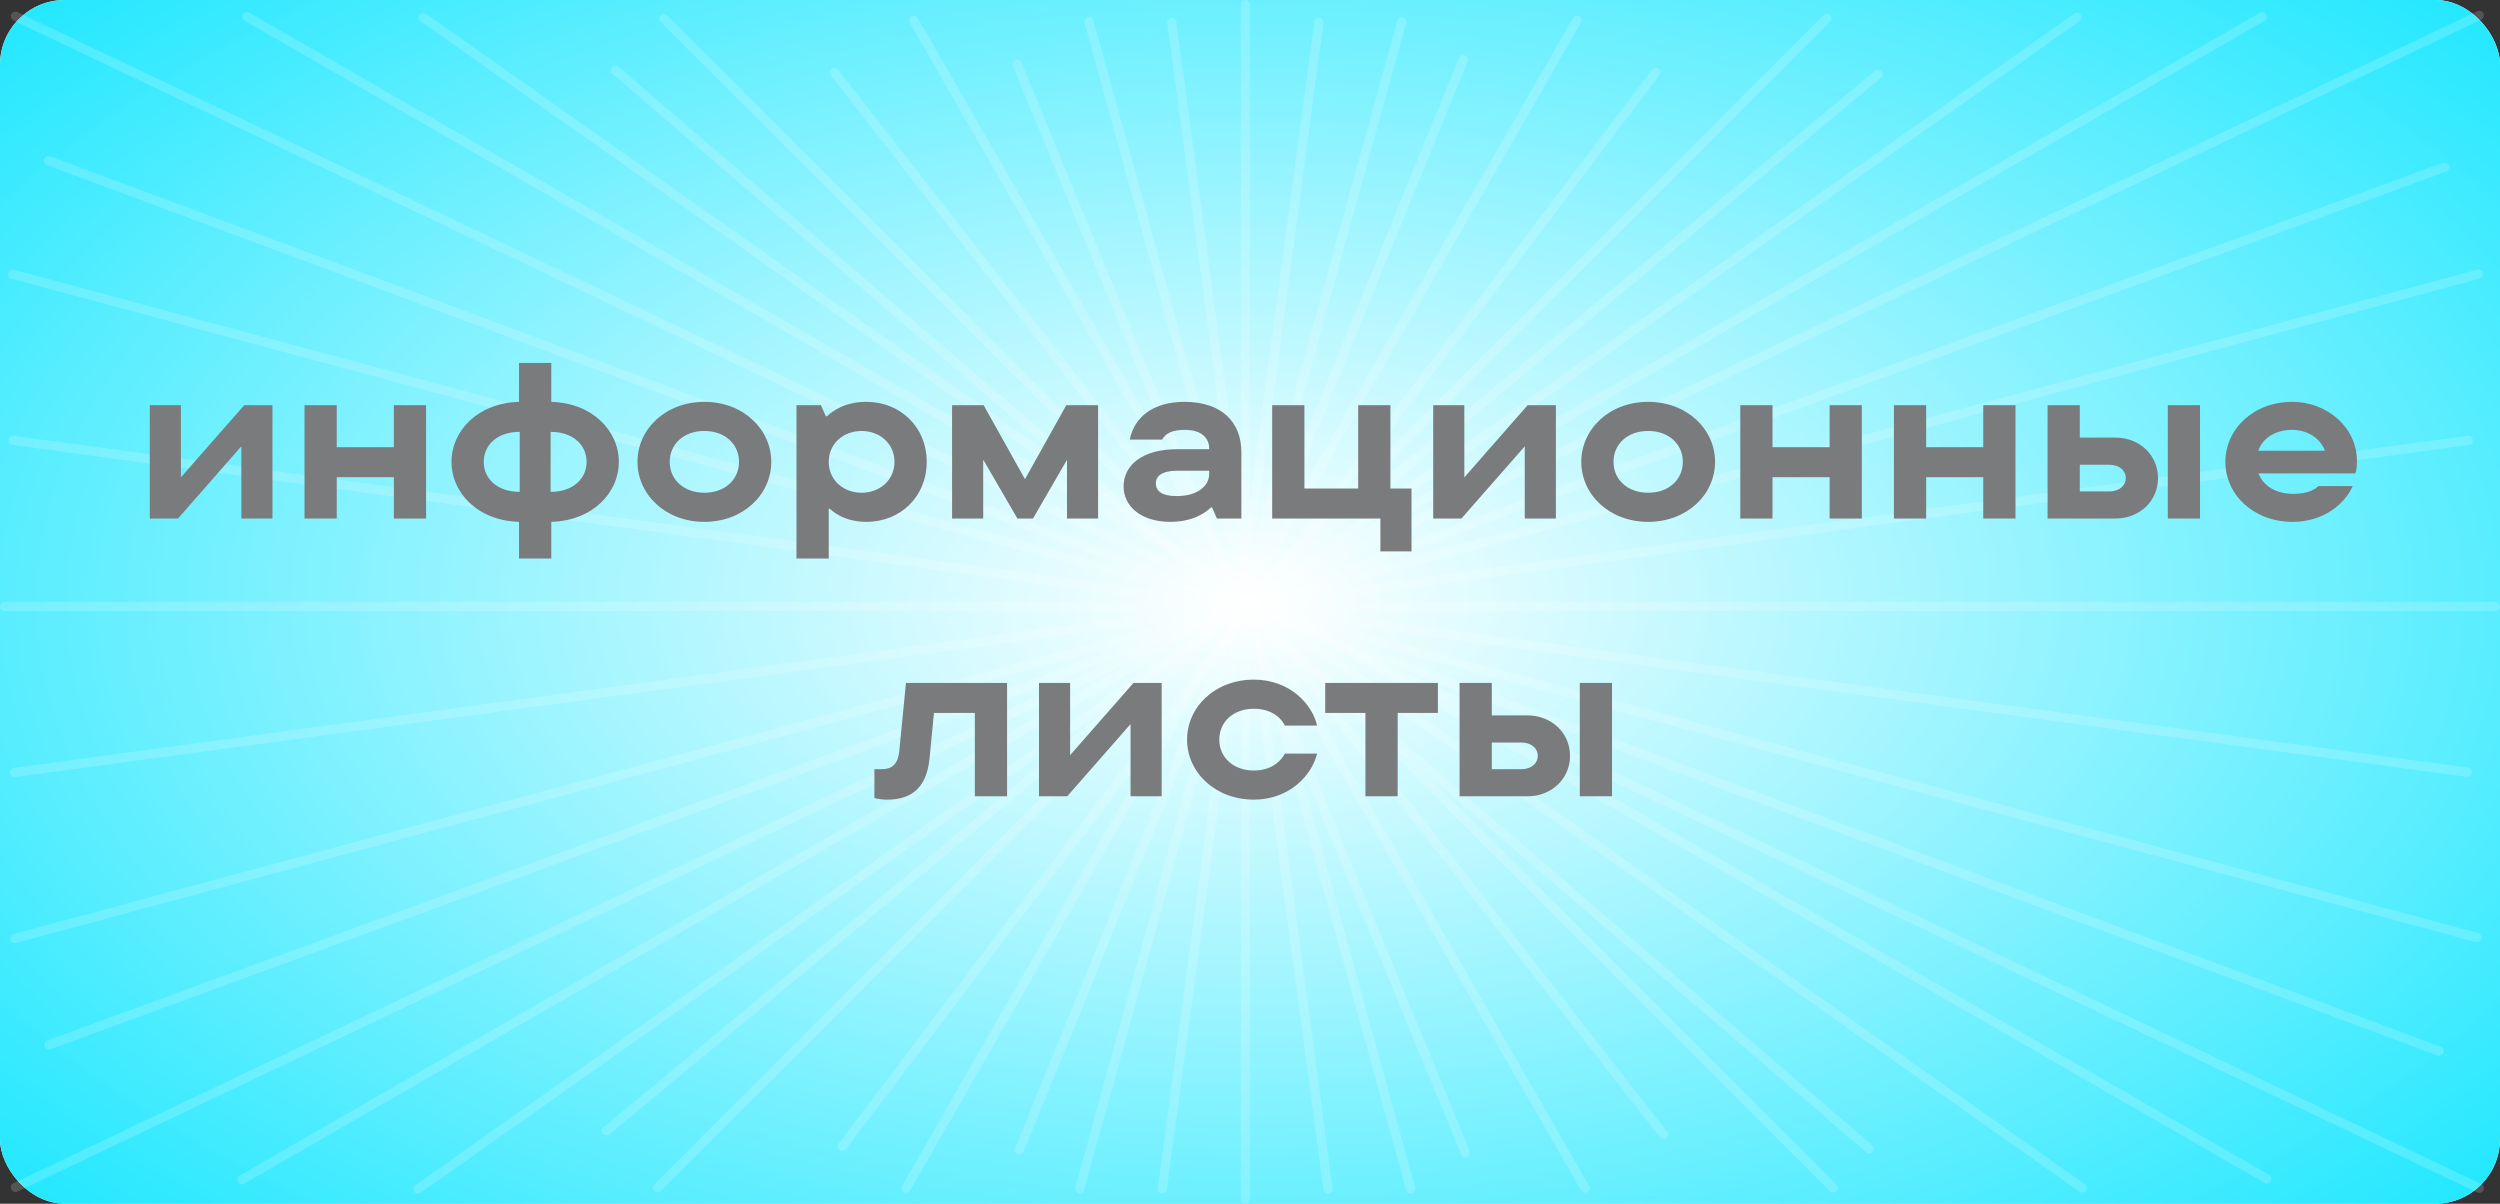 <?xml version="1.0" encoding="UTF-8"?> <svg xmlns="http://www.w3.org/2000/svg" width="270" height="130" viewBox="0 0 270 130" fill="none"><rect x="0" y="0" width="270" height="130" fill="#333333" stroke="none"/> <rect width="270" height="130" rx="7" fill="white"></rect> <rect width="270" height="130" rx="7" fill="url(#paint0_diamond_226_8407)"></rect> <line x1="1.666" y1="1.763" x2="267.763" y2="128.334" stroke="white" stroke-opacity="0.17" stroke-linecap="round"></line> <line x1="71.707" y1="2" x2="198" y2="128.293" stroke="white" stroke-opacity="0.17" stroke-linecap="round"></line> <line x1="45.697" y1="1.88" x2="224.88" y2="128.303" stroke="white" stroke-opacity="0.17" stroke-linecap="round"></line> <line x1="0.5" y1="-0.5" x2="219.793" y2="-0.5" transform="matrix(-0.817 0.577 0.577 0.817 225 2)" stroke="white" stroke-opacity="0.17" stroke-linecap="round"></line> <line x1="98.683" y1="2.184" x2="171.184" y2="128.317" stroke="white" stroke-opacity="0.17" stroke-linecap="round"></line> <line x1="90.132" y1="7.853" x2="179.656" y2="122.532" stroke="white" stroke-opacity="0.17" stroke-linecap="round"></line> <line x1="178.823" y1="7.816" x2="90.98" y2="123.788" stroke="white" stroke-opacity="0.17" stroke-linecap="round"></line> <line x1="0.5" y1="-0.5" x2="145.986" y2="-0.5" transform="matrix(-0.498 0.867 0.867 0.498 171 2)" stroke="white" stroke-opacity="0.17" stroke-linecap="round"></line> <line x1="117.615" y1="2.349" x2="152.349" y2="128.385" stroke="white" stroke-opacity="0.17" stroke-linecap="round"></line> <line x1="0.5" y1="-0.5" x2="131.235" y2="-0.5" transform="matrix(-0.266 0.964 0.964 0.266 152 2)" stroke="white" stroke-opacity="0.17" stroke-linecap="round"></line> <line x1="0.5" y1="-0.5" x2="179.105" y2="-0.5" transform="matrix(-0.707 0.707 0.707 0.707 198 2)" stroke="white" stroke-opacity="0.17" stroke-linecap="round"></line> <line x1="0.5" y1="-0.5" x2="179.105" y2="-0.5" transform="matrix(-0.769 0.639 0.639 0.769 203.547 8.078)" stroke="white" stroke-opacity="0.17" stroke-linecap="round"></line> <line x1="0.5" y1="-0.5" x2="179.105" y2="-0.5" transform="matrix(0.758 0.652 0.652 -0.758 66.445 6.912)" stroke="white" stroke-opacity="0.17" stroke-linecap="round"></line> <line x1="267.763" y1="1.666" x2="1.666" y2="128.237" stroke="white" stroke-opacity="0.17" stroke-linecap="round"></line> <line x1="267.647" y1="29.613" x2="1.613" y2="101.353" stroke="white" stroke-opacity="0.17" stroke-linecap="round"></line> <line x1="0.5" y1="-0.5" x2="276.038" y2="-0.5" transform="matrix(0.966 0.26 0.26 -0.966 1 29)" stroke="white" stroke-opacity="0.17" stroke-linecap="round"></line> <line x1="0.5" y1="-0.5" x2="276.038" y2="-0.5" transform="matrix(0.937 0.349 0.349 -0.937 4.938 16.71)" stroke="white" stroke-opacity="0.17" stroke-linecap="round"></line> <line x1="26.683" y1="1.816" x2="244.816" y2="127.317" stroke="white" stroke-opacity="0.17" stroke-linecap="round"></line> <line x1="0.5" y1="-0.5" x2="252.16" y2="-0.5" transform="matrix(-0.867 0.499 0.499 0.867 245 2)" stroke="white" stroke-opacity="0.17" stroke-linecap="round"></line> <line x1="0.5" y1="-0.5" x2="276.038" y2="-0.5" transform="matrix(0.939 -0.344 -0.344 -0.939 4.656 112.537)" stroke="white" stroke-opacity="0.17" stroke-linecap="round"></line> <line x1="266.572" y1="47.562" x2="1.563" y2="83.428" stroke="white" stroke-opacity="0.17" stroke-linecap="round"></line> <line x1="0.5" y1="-0.5" x2="267.925" y2="-0.5" transform="matrix(0.991 0.134 0.134 -0.991 1 47)" stroke="white" stroke-opacity="0.17" stroke-linecap="round"></line> <line x1="134.5" y1="0.5" x2="134.5" y2="129.5" stroke="white" stroke-opacity="0.17" stroke-linecap="round"></line> <line x1="126.562" y1="2.429" x2="143.429" y2="128.438" stroke="white" stroke-opacity="0.17" stroke-linecap="round"></line> <line x1="0.5" y1="-0.5" x2="127.633" y2="-0.5" transform="matrix(-0.133 0.991 0.991 0.133 143 2)" stroke="white" stroke-opacity="0.17" stroke-linecap="round"></line> <line x1="0.5" y1="-0.5" x2="127.633" y2="-0.5" transform="matrix(-0.377 0.926 0.926 0.377 158.68 6.172)" stroke="white" stroke-opacity="0.17" stroke-linecap="round"></line> <line x1="0.5" y1="-0.5" x2="127.633" y2="-0.5" transform="matrix(0.381 0.925 0.925 -0.381 110.109 6.259)" stroke="white" stroke-opacity="0.17" stroke-linecap="round"></line> <line x1="269.5" y1="65.5" x2="0.5" y2="65.5" stroke="white" stroke-opacity="0.17" stroke-linecap="round"></line> <path d="M19.537 51.56V43.76H16.177V56H19.225L26.065 48.2V56H29.425V43.76H26.377L19.537 51.56ZM42.536 48.296H36.368V43.76H32.888V56H36.368V51.536H42.536V56H46.016V43.76H42.536V48.296ZM66.834 49.88C66.834 46.496 63.954 43.52 59.538 43.4V39.2H56.058V43.4C51.642 43.52 48.762 46.496 48.762 49.88C48.762 53.264 51.642 56.24 56.058 56.36V60.32H59.538V56.36C63.954 56.24 66.834 53.264 66.834 49.88ZM52.242 49.88C52.242 48.104 53.658 46.64 56.13 46.64V53.12C53.658 53.12 52.242 51.656 52.242 49.88ZM59.466 46.64C61.938 46.64 63.354 48.104 63.354 49.88C63.354 51.656 61.938 53.12 59.466 53.12V46.64ZM76.072 56.36C80.272 56.36 83.296 53.408 83.296 49.88C83.296 46.352 80.272 43.4 76.072 43.4C71.872 43.4 68.848 46.352 68.848 49.88C68.848 53.408 71.872 56.36 76.072 56.36ZM76.072 53.216C73.792 53.216 72.328 51.752 72.328 49.88C72.328 48.008 73.792 46.544 76.072 46.544C78.352 46.544 79.816 48.008 79.816 49.88C79.816 51.752 78.352 53.216 76.072 53.216ZM89.501 60.32V54.944H89.621C90.173 55.472 91.445 56.36 93.581 56.36C97.229 56.36 100.085 53.648 100.085 49.88C100.085 46.112 97.229 43.4 93.581 43.4C91.253 43.4 89.957 44.36 89.309 44.96H89.189L88.661 43.76H86.021V60.32H89.501ZM93.053 53.216C91.061 53.216 89.501 51.824 89.501 49.88C89.501 47.936 91.061 46.544 93.053 46.544C95.045 46.544 96.605 47.936 96.605 49.88C96.605 51.824 95.045 53.216 93.053 53.216ZM110.698 51.752L106.234 43.76H102.826V56H106.186V49.64L109.882 56H111.562L115.234 49.664V56H118.594V43.76H115.162L110.698 51.752ZM127.924 43.4C124.588 43.4 122.5 45.008 122.02 47.48H125.5C125.908 46.808 126.556 46.424 127.972 46.424C129.748 46.424 130.588 47.312 130.588 48.416V48.512H127.156C123.364 48.512 121.348 50.24 121.348 52.544C121.348 54.656 123.22 56.36 126.388 56.36C128.836 56.36 130.204 55.376 130.78 54.8H130.9L131.428 56H134.068V48.848C134.068 45.656 132.028 43.4 127.924 43.4ZM127.084 53.576C125.404 53.576 124.828 52.976 124.828 52.208C124.828 51.44 125.452 50.84 127.132 50.84H130.588V51.224C130.588 52.4 129.436 53.576 127.084 53.576ZM152.444 59.552V52.76H150.164V43.76H146.684V52.76H140.876V43.76H137.396V56H149.084V59.552H152.444ZM158.147 51.56V43.76H154.787V56H157.835L164.675 48.2V56H168.035V43.76H164.987L158.147 51.56ZM178.002 56.36C182.202 56.36 185.226 53.408 185.226 49.88C185.226 46.352 182.202 43.4 178.002 43.4C173.802 43.4 170.778 46.352 170.778 49.88C170.778 53.408 173.802 56.36 178.002 56.36ZM178.002 53.216C175.722 53.216 174.258 51.752 174.258 49.88C174.258 48.008 175.722 46.544 178.002 46.544C180.282 46.544 181.746 48.008 181.746 49.88C181.746 51.752 180.282 53.216 178.002 53.216ZM197.599 48.296H191.431V43.76H187.951V56H191.431V51.536H197.599V56H201.079V43.76H197.599V48.296ZM214.192 48.296H208.024V43.76H204.544V56H208.024V51.536H214.192V56H217.672V43.76H214.192V48.296ZM224.618 47.264V43.76H221.138V56H228.482C231.05 56 233.066 54.128 233.066 51.632C233.066 49.136 231.05 47.264 228.482 47.264H224.618ZM234.122 56H237.602V43.76H234.122V56ZM224.618 53.072V50.192H227.81C228.938 50.192 229.586 50.864 229.586 51.632C229.586 52.4 228.938 53.072 227.81 53.072H224.618ZM254.548 49.784C254.548 46.136 251.308 43.4 247.564 43.4C243.364 43.4 240.34 46.352 240.34 49.88C240.34 53.408 243.364 56.36 247.612 56.36C250.996 56.36 253.276 54.368 254.092 52.496H250.396C249.964 52.904 249.172 53.336 247.66 53.336C245.86 53.336 244.444 52.52 243.916 51.128H254.38C254.5 50.84 254.548 50.264 254.548 49.784ZM247.564 46.424C249.124 46.424 250.564 47.264 251.092 48.68H243.892C244.396 47.24 245.812 46.424 247.564 46.424ZM95.828 86.36C98.708 86.36 100.1 84.8 100.388 81.92L100.868 77H105.284V86H108.764V73.76H97.844L97.124 81.104C96.956 82.736 96.164 83.072 95.18 83.072H94.436V86.192C94.82 86.288 95.276 86.36 95.828 86.36ZM115.572 81.56V73.76H112.212V86H115.26L122.1 78.2V86H125.46V73.76H122.412L115.572 81.56ZM135.427 86.36C139.291 86.36 141.715 83.672 142.243 81.392H138.763C138.499 81.944 137.539 83.216 135.427 83.216C133.147 83.216 131.683 81.752 131.683 79.88C131.683 78.008 133.147 76.544 135.427 76.544C137.539 76.544 138.499 77.768 138.763 78.368H142.243C141.739 76.064 139.291 73.4 135.427 73.4C131.227 73.4 128.203 76.352 128.203 79.88C128.203 83.408 131.227 86.36 135.427 86.36ZM150.948 86V77H155.292V73.76H143.124V77H147.468V86H150.948ZM161.114 77.264V73.76H157.634V86H164.978C167.546 86 169.562 84.128 169.562 81.632C169.562 79.136 167.546 77.264 164.978 77.264H161.114ZM170.618 86H174.098V73.76H170.618V86ZM161.114 83.072V80.192H164.306C165.434 80.192 166.082 80.864 166.082 81.632C166.082 82.4 165.434 83.072 164.306 83.072H161.114Z" fill="#797B7C"></path> <defs> <radialGradient id="paint0_diamond_226_8407" cx="0" cy="0" r="1" gradientUnits="userSpaceOnUse" gradientTransform="translate(135 65) rotate(90) scale(205 379)"> <stop stop-color="white"></stop> <stop offset="0.552" stop-color="#00E4FF"></stop> </radialGradient> </defs> </svg> 